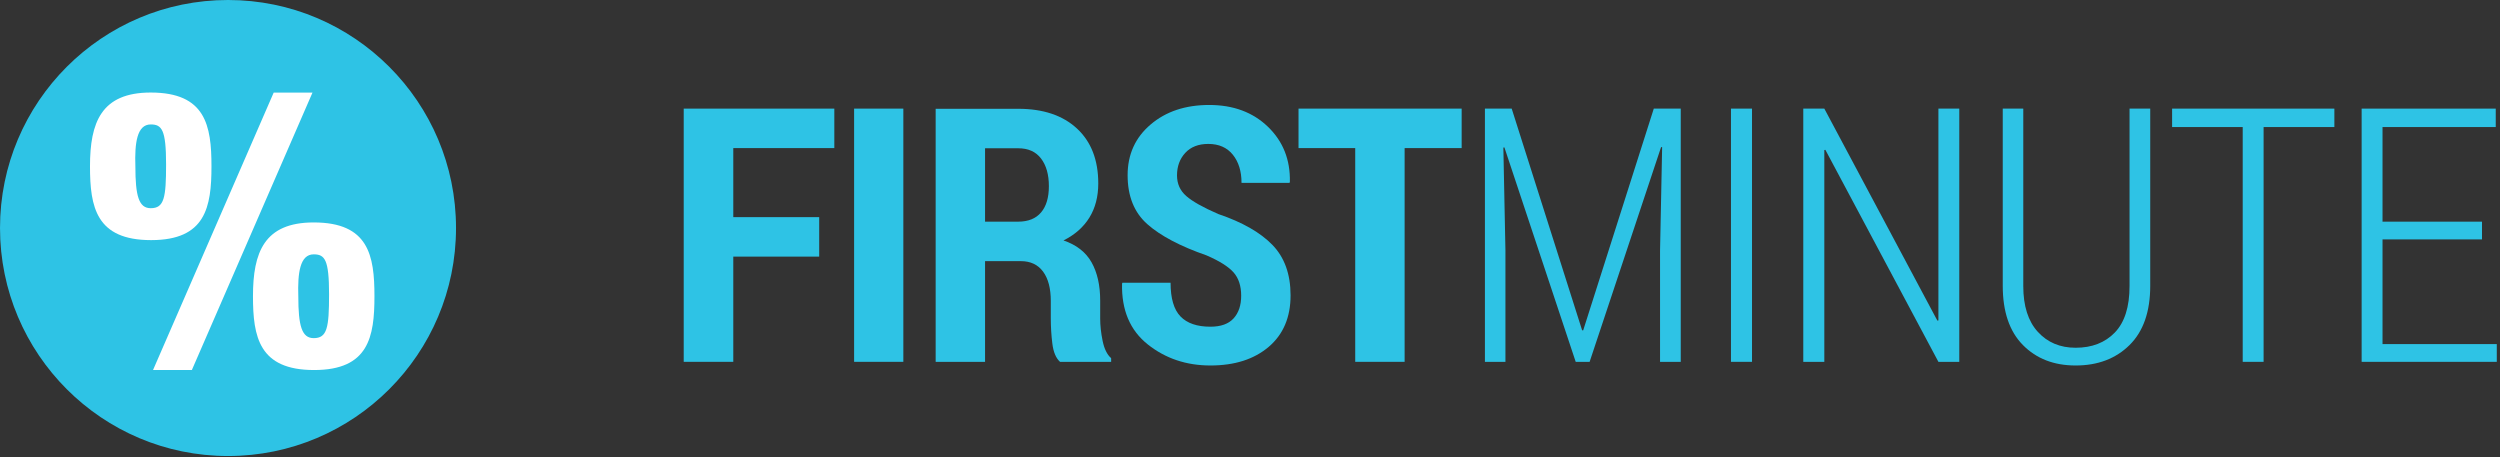 <?xml version="1.0" encoding="UTF-8" standalone="no"?>
<!DOCTYPE svg PUBLIC "-//W3C//DTD SVG 1.1//EN" "http://www.w3.org/Graphics/SVG/1.1/DTD/svg11.dtd">
<svg width="100%" height="100%" viewBox="0 0 547 100" version="1.1" xmlns="http://www.w3.org/2000/svg" xmlns:xlink="http://www.w3.org/1999/xlink" xml:space="preserve" xmlns:serif="http://www.serif.com/" style="fill-rule:evenodd;clip-rule:evenodd;stroke-linejoin:round;stroke-miterlimit:2;">
    <rect x="0" y="0" width="547" height="100" fill="#333333" stroke="none"/>
    <g transform="matrix(1,0,0,1,-2201.2,-391.233)">
        <g transform="matrix(1,0,0,1,2380.44,438.02)">
            <path d="M0,9.361L-18.797,9.361L-18.797,32.382L-29.643,32.382L-29.643,-23.021L3.311,-23.021L3.311,-14.384L-18.797,-14.384L-18.797,0.723L0,0.723L0,9.361Z" style="fill:rgb(46,195,229);fill-rule:nonzero;"/>
        </g>
        <g transform="matrix(-1,0,0,1,4786.93,3.312)">
            <rect x="2388.08" y="411.686" width="10.77" height="55.404" style="fill:rgb(46,195,229);"/>
        </g>
        <g transform="matrix(1,0,0,1,2416.73,445.707)">
            <path d="M0,-5.974L7.23,-5.974C9.438,-5.974 11.111,-6.646 12.252,-7.991C13.395,-9.335 13.965,-11.25 13.965,-13.737C13.965,-16.273 13.395,-18.29 12.252,-19.787C11.111,-21.284 9.449,-22.032 7.268,-22.032L0,-22.032L0,-5.974ZM0,2.664L0,24.696L-10.807,24.696L-10.807,-30.67L7.268,-30.67C12.722,-30.67 17.002,-29.23 20.11,-26.351C23.218,-23.472 24.771,-19.47 24.771,-14.346C24.771,-11.453 24.125,-8.961 22.831,-6.869C21.537,-4.776 19.647,-3.107 17.162,-1.865C20.002,-0.9 22.051,0.698 23.307,2.93C24.563,5.163 25.19,7.953 25.19,11.301L25.19,15.221C25.19,16.743 25.367,18.373 25.723,20.11C26.078,21.849 26.699,23.111 27.588,23.897L27.588,24.696L16.4,24.696C15.512,23.884 14.955,22.565 14.727,20.738C14.498,18.912 14.384,17.047 14.384,15.145L14.384,11.378C14.384,8.613 13.818,6.469 12.69,4.947C11.561,3.425 9.943,2.664 7.838,2.664L0,2.664Z" style="fill:rgb(46,195,229);fill-rule:nonzero;"/>
        </g>
        <g transform="matrix(1,0,0,1,2472.77,429.459)">
            <path d="M0,26.484C0,24.328 -0.559,22.622 -1.674,21.366C-2.791,20.11 -4.756,18.874 -7.572,17.656C-13.331,15.652 -17.65,13.375 -20.529,10.826C-23.408,8.276 -24.848,4.706 -24.848,0.114C-24.848,-4.427 -23.174,-8.124 -19.824,-10.978C-16.477,-13.832 -12.202,-15.259 -7.002,-15.259C-1.725,-15.259 2.563,-13.667 5.86,-10.484C9.158,-7.3 10.756,-3.285 10.654,1.56L10.579,1.788L0.076,1.788C0.076,-0.748 -0.559,-2.803 -1.826,-4.376C-3.095,-5.949 -4.883,-6.735 -7.191,-6.735C-9.348,-6.735 -11.029,-6.082 -12.233,-4.776C-13.438,-3.469 -14.041,-1.827 -14.041,0.152C-14.041,1.979 -13.369,3.482 -12.023,4.661C-10.68,5.841 -8.346,7.153 -5.022,8.6C0.229,10.376 4.18,12.627 6.83,15.354C9.481,18.081 10.807,21.766 10.807,26.408C10.807,31.203 9.209,34.957 6.013,37.672C2.816,40.386 -1.434,41.743 -6.734,41.743C-12.012,41.743 -16.584,40.202 -20.453,37.12C-24.322,34.038 -26.193,29.617 -26.065,23.859L-25.989,23.63L-15.449,23.63C-15.449,27.055 -14.727,29.516 -13.279,31.012C-11.834,32.509 -9.652,33.257 -6.734,33.257C-4.451,33.257 -2.758,32.649 -1.654,31.431C-0.551,30.213 0,28.565 0,26.484" style="fill:rgb(46,195,229);fill-rule:nonzero;"/>
        </g>
        <g transform="matrix(1,0,0,1,2521.01,461.764)">
            <path d="M0,-38.128L-12.48,-38.128L-12.48,8.638L-23.287,8.638L-23.287,-38.128L-35.692,-38.128L-35.692,-46.766L0,-46.766L0,-38.128Z" style="fill:rgb(46,195,229);fill-rule:nonzero;"/>
        </g>
        <g transform="matrix(1,0,0,1,2531.96,470.403)">
            <path d="M0,-55.404L15.412,-6.888L15.641,-6.888L31.09,-55.404L36.987,-55.404L36.987,0L32.459,0L32.459,-24.316L32.916,-46.957L32.688,-46.995L17.049,0L14.004,0L-1.598,-46.919L-1.826,-46.881L-1.369,-24.316L-1.369,0L-5.859,0L-5.859,-55.404L0,-55.404Z" style="fill:rgb(46,195,229);fill-rule:nonzero;"/>
        </g>
        <g transform="matrix(-1,0,0,1,5164.48,3.312)">
            <rect x="2579.94" y="411.686" width="4.604" height="55.404" style="fill:rgb(46,195,229);"/>
        </g>
        <g transform="matrix(1,0,0,1,2629.89,414.999)">
            <path d="M0,55.404L-4.566,55.404L-29.3,9.018L-29.528,9.056L-29.528,55.404L-34.133,55.404L-34.133,0L-29.528,0L-4.795,46.385L-4.566,46.347L-4.566,0L0,0L0,55.404Z" style="fill:rgb(46,195,229);fill-rule:nonzero;"/>
        </g>
        <g transform="matrix(1,0,0,1,2671.67,471.202)">
            <path d="M0,-56.203L0,-17.428C0,-11.771 -1.51,-7.452 -4.527,-4.471C-7.547,-1.49 -11.479,0 -16.324,0C-21.068,0 -24.912,-1.49 -27.854,-4.471C-30.797,-7.452 -32.268,-11.771 -32.268,-17.428L-32.268,-56.203L-27.777,-56.203L-27.777,-17.371C-27.777,-13.027 -26.719,-9.693 -24.6,-7.368C-22.482,-5.043 -19.725,-3.881 -16.324,-3.881C-12.746,-3.881 -9.887,-4.993 -7.742,-7.216C-5.6,-9.438 -4.527,-12.824 -4.527,-17.371L-4.527,-56.203L0,-56.203Z" style="fill:rgb(46,195,229);fill-rule:nonzero;"/>
        </g>
        <g transform="matrix(1,0,0,1,2711.96,466.37)">
            <path d="M0,-47.338L-15.486,-47.338L-15.486,4.033L-20.053,4.033L-20.053,-47.338L-35.502,-47.338L-35.502,-51.371L0,-51.371L0,-47.338Z" style="fill:rgb(46,195,229);fill-rule:nonzero;"/>
        </g>
        <g transform="matrix(1,0,0,1,2744.26,441.788)">
            <path d="M0,1.826L-21.766,1.826L-21.766,24.733L3.236,24.733L3.236,28.615L-26.332,28.615L-26.332,-26.789L3.008,-26.789L3.008,-22.756L-21.766,-22.756L-21.766,-2.055L0,-2.055L0,1.826Z" style="fill:rgb(46,195,229);fill-rule:nonzero;"/>
        </g>
        <g transform="matrix(0,-1,-1,0,2251.09,391.234)">
            <path d="M-49.888,-49.887C-77.44,-49.887 -99.777,-27.553 -99.777,-0.001C-99.777,27.548 -77.44,49.888 -49.888,49.888C-22.335,49.888 0.002,27.548 0.002,-0.001C0.002,-27.553 -22.335,-49.887 -49.888,-49.887" style="fill:rgb(46,195,229);fill-rule:nonzero;"/>
        </g>
        <g transform="matrix(1,0,0,1,0,30.01)">
            <clipPath id="_clip1">
                <path d="M2256.55,426.041C2256.55,434.949 2257.89,442.186 2269.92,442.186C2281.86,442.186 2283.13,434.949 2283.13,426.041C2283.13,417.12 2281.86,409.893 2269.84,409.893C2258.99,409.893 2256.55,416.451 2256.55,426.041ZM2266.47,426.041C2266.31,420.995 2266.81,416.873 2269.84,416.873C2272.28,416.873 2273.2,418.048 2273.2,425.617C2273.2,432.933 2272.78,435.207 2269.84,435.207C2267.23,435.207 2266.47,432.513 2266.47,426.041Z" clip-rule="nonzero"/>
            </clipPath>
            <g clip-path="url(#_clip1)">
                <rect x="2256.55" y="409.893" width="26.577" height="32.292" style="fill:white;"/>
            </g>
        </g>
        <g transform="matrix(0.707,-0.707,-0.707,-0.707,2218.33,475.642)">
            <clipPath id="_clip2">
                <path d="M75.607,15.132L14.001,-9.127L20.01,-15.136L81.61,9.128L75.607,15.132Z" clip-rule="nonzero"/>
            </clipPath>
            <g clip-path="url(#_clip2)">
                <rect x="14.002" y="-33.804" width="67.608" height="67.609" style="fill:white;"/>
            </g>
        </g>
        <g transform="matrix(1,0,0,1,0,-26.837)">
            <path d="M2220.89,454.459C2220.89,463.377 2222.23,470.608 2234.26,470.608C2246.2,470.608 2247.47,463.377 2247.47,454.459C2247.47,445.548 2246.2,438.317 2234.18,438.317C2223.33,438.317 2220.89,444.874 2220.89,454.459ZM2230.82,454.459C2230.65,449.412 2231.15,445.296 2234.18,445.296C2236.62,445.296 2237.54,446.475 2237.54,454.041C2237.54,461.355 2237.12,463.624 2234.18,463.624C2231.57,463.624 2230.82,460.935 2230.82,454.459Z" style="fill:white;fill-rule:nonzero;"/>
        </g>
    </g>
</svg>
